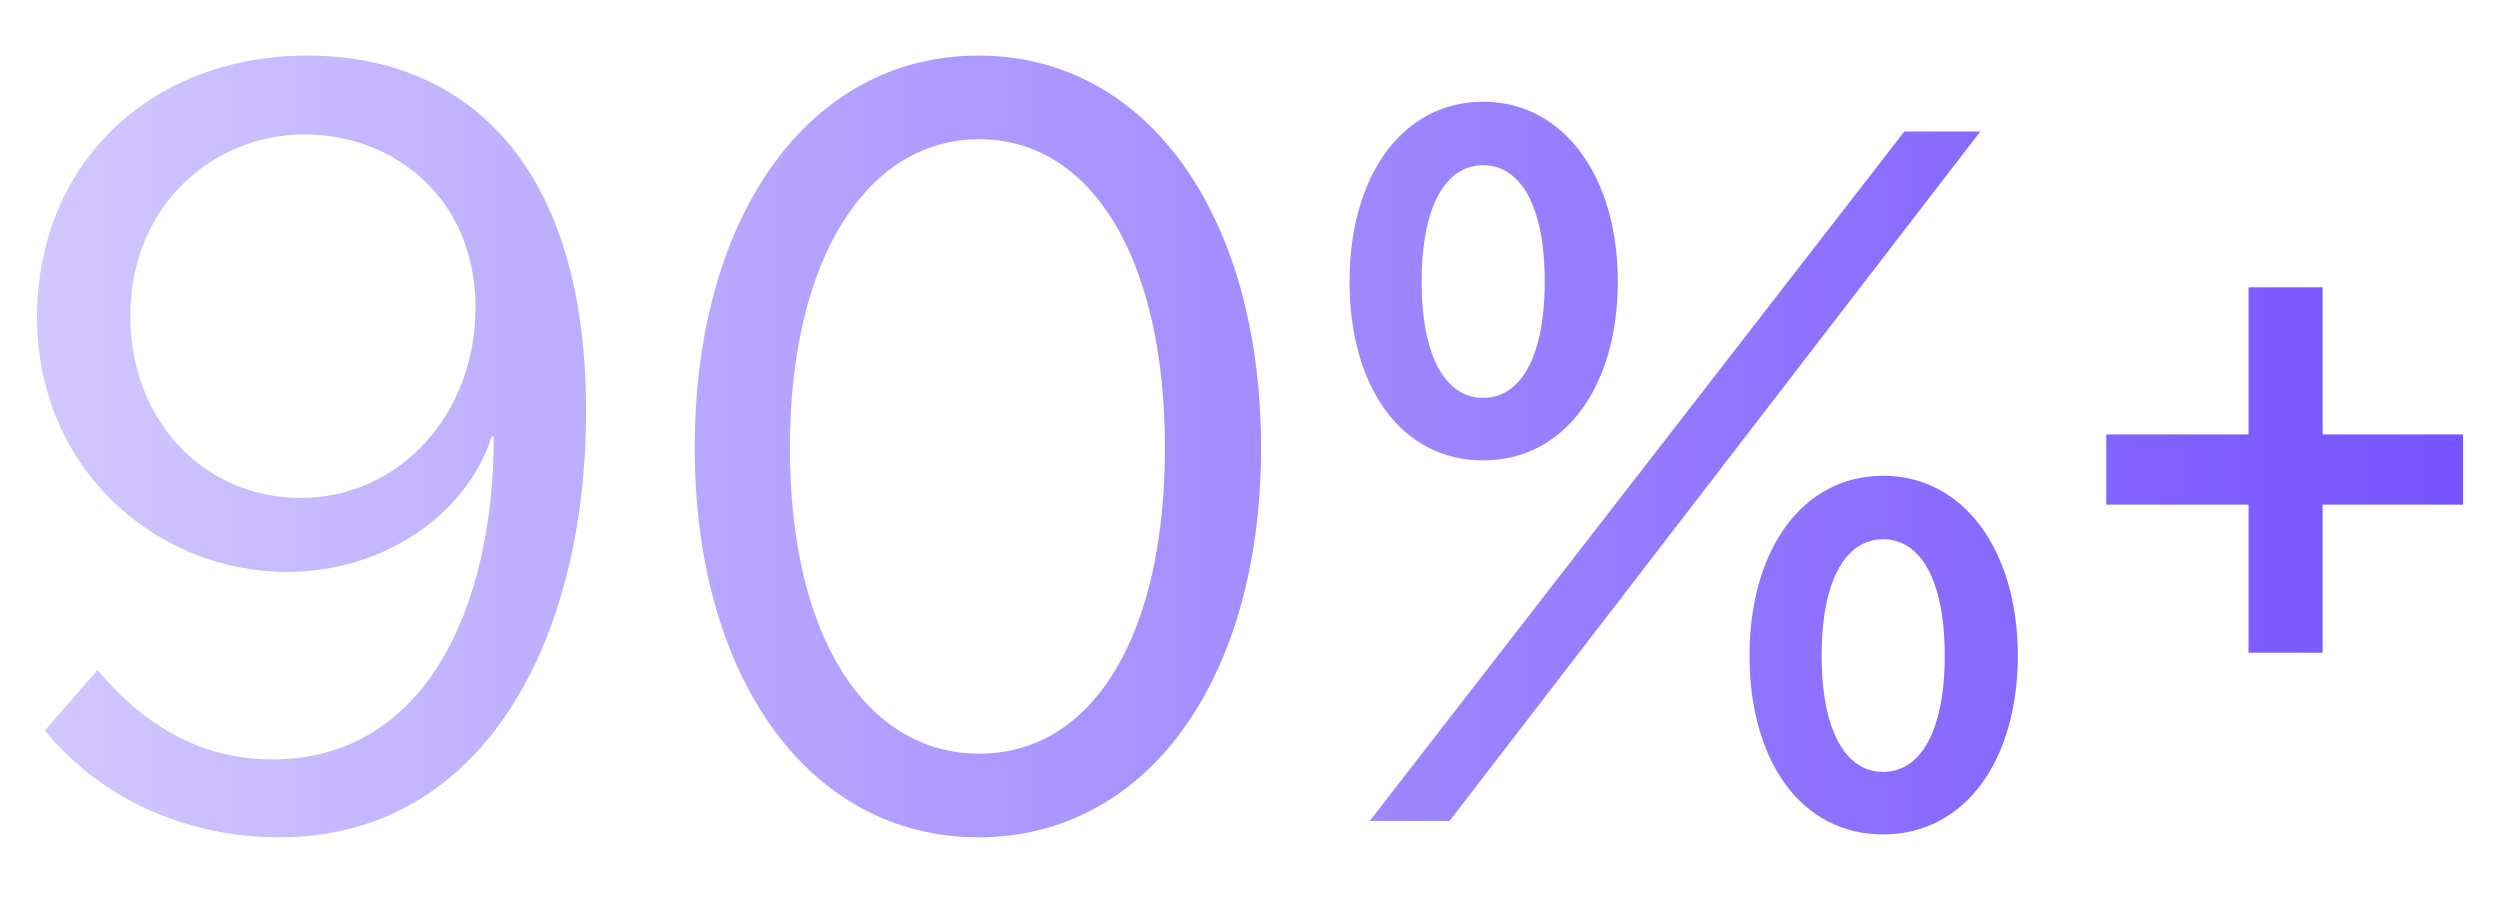 <?xml version="1.0" encoding="UTF-8"?> <svg xmlns="http://www.w3.org/2000/svg" xmlns:xlink="http://www.w3.org/1999/xlink" id="Layer_1" viewBox="0 0 780 280"><defs><style>.cls-1{fill:url(#linear-gradient-4);}.cls-2{fill:url(#linear-gradient-3);}.cls-3{fill:url(#linear-gradient-2);}.cls-4{fill:url(#linear-gradient);}</style><linearGradient id="linear-gradient" x1="11.29" y1="139.29" x2="768.37" y2="139.29" gradientUnits="userSpaceOnUse"><stop offset="0" stop-color="#d2c7ff"></stop><stop offset="1" stop-color="#7553ff"></stop></linearGradient><linearGradient id="linear-gradient-2" x2="768.37" xlink:href="#linear-gradient"></linearGradient><linearGradient id="linear-gradient-3" y1="146.04" x2="768.37" y2="146.04" xlink:href="#linear-gradient"></linearGradient><linearGradient id="linear-gradient-4" y1="146.64" x2="768.37" y2="146.64" xlink:href="#linear-gradient"></linearGradient></defs><path class="cls-4" d="M13.95,227.94l16.5-18.9c17.1,20.4,35.7,27.9,54.6,27.9,47.1,0,69-46.5,69-100.8h-.6c-8.1,24.9-34.2,42.3-63.9,42.3-41.1,0-78-32.4-78-79.5S46.05,17.34,96.15,17.34c45.3,0,86.7,29.4,86.7,111,0,71.1-31.8,132.9-95.7,132.9-26.7,0-54-10.2-73.2-33.3ZM148.36,95.94c0-33.9-25.2-54-53.4-54s-54.3,21.9-54.3,56.7c0,33,23.4,56.7,53.1,56.7,31.2,0,54.6-26.4,54.6-59.4Z"></path><path class="cls-3" d="M216.75,139.74c0-72,35.4-122.4,88.5-122.4s88.2,50.4,88.2,122.4-35.4,121.5-88.2,121.5-88.5-49.8-88.5-121.5ZM363.45,139.74c0-59.4-23.1-96.3-57.9-96.3s-59.1,36.9-59.1,96.3,24,95.4,59.1,95.4,57.9-36.3,57.9-95.4Z"></path><path class="cls-2" d="M421.05,87.84c0-33,16.5-56.1,41.7-56.1s42,23.4,42,56.1-16.5,55.8-42,55.8-41.7-22.8-41.7-55.8ZM594.15,41.04h23.7l-165.6,215.1h-24.9l166.8-215.1ZM481.95,87.84c0-24-7.8-36.3-19.2-36.3s-19.2,12.3-19.2,36.3,7.8,36.3,19.2,36.3,19.2-12.3,19.2-36.3ZM545.85,204.54c0-33,16.5-56.1,41.7-56.1s42,23.4,42,56.1-16.5,55.8-42,55.8-41.7-22.8-41.7-55.8ZM606.75,204.54c0-24-7.8-36.3-19.2-36.3s-19.2,12.3-19.2,36.3,7.8,36.3,19.2,36.3,19.2-12.3,19.2-36.3Z"></path><path class="cls-1" d="M701.55,157.44h-44.4v-21.9h44.4v-45.9h23.1v45.9h43.8v21.9h-43.8v46.2h-23.1v-46.2Z"></path></svg> 